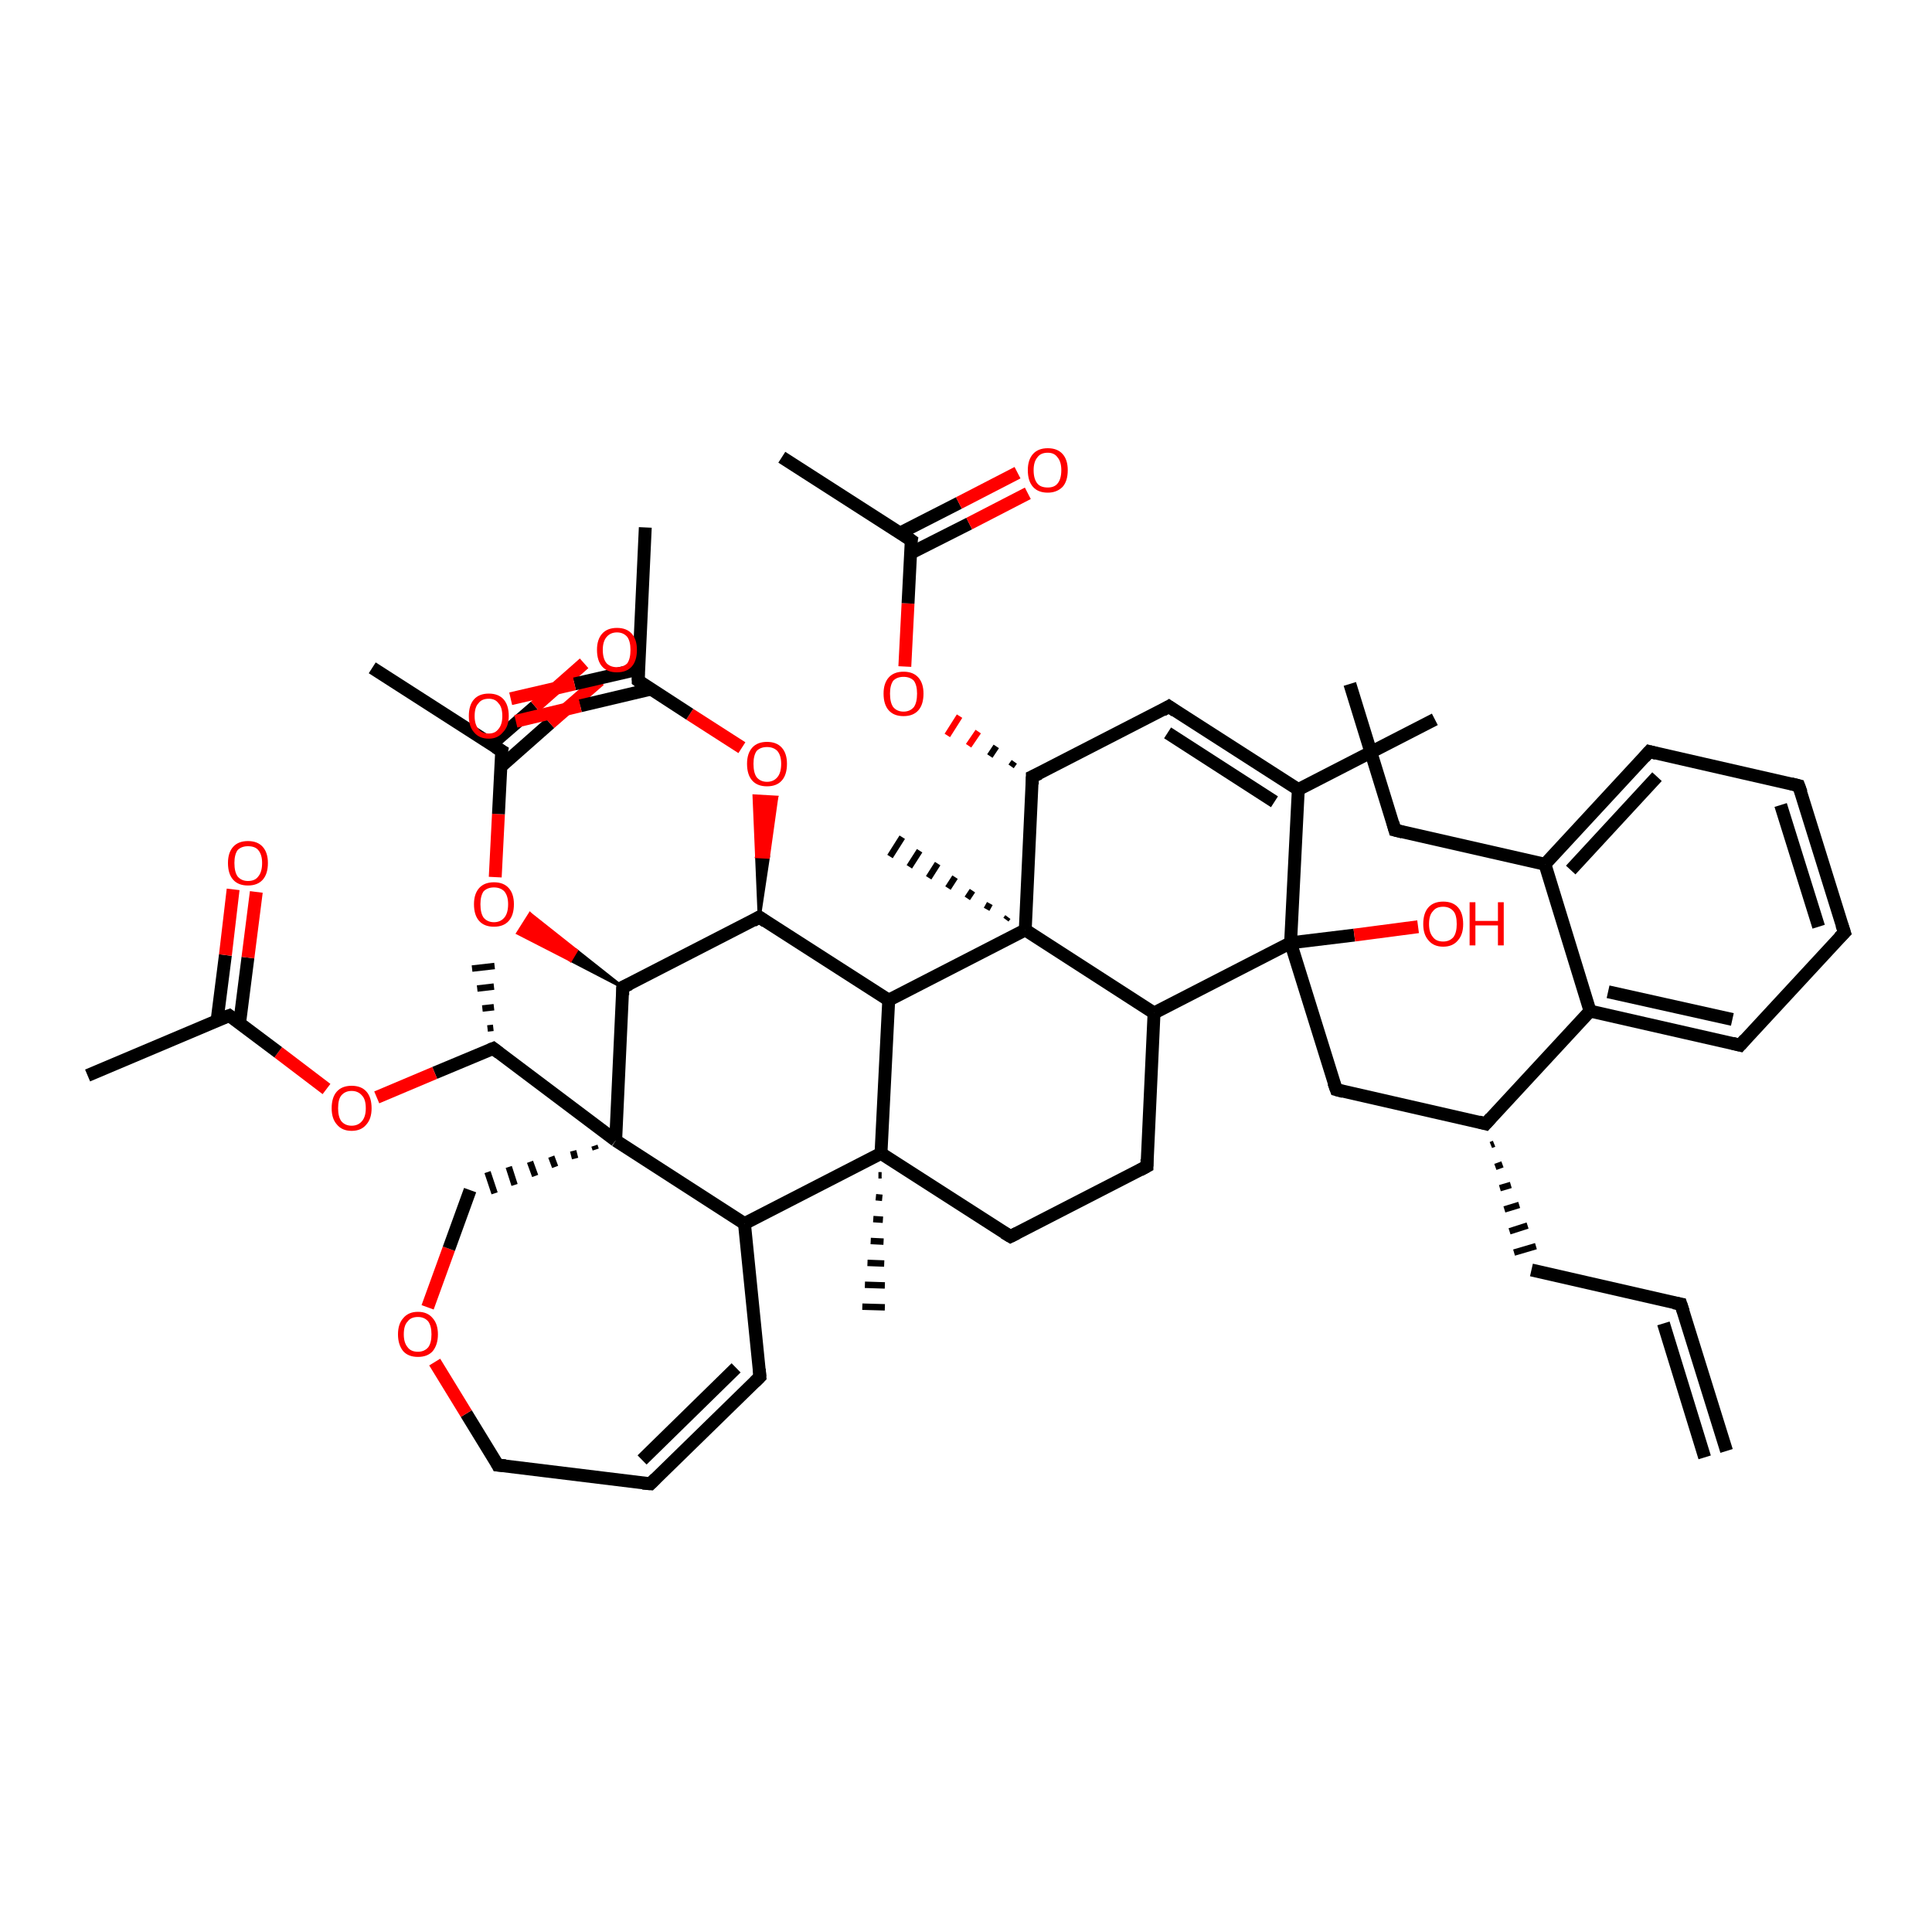 <?xml version='1.0' encoding='iso-8859-1'?>
<svg version='1.1' baseProfile='full'
              xmlns='http://www.w3.org/2000/svg'
                      xmlns:rdkit='http://www.rdkit.org/xml'
                      xmlns:xlink='http://www.w3.org/1999/xlink'
                  xml:space='preserve'
width='300px' height='300px' viewBox='0 0 300 300'>
<!-- END OF HEADER -->
<rect style='opacity:1.0;fill:#FFFFFF;stroke:none' width='300.0' height='300.0' x='0.0' y='0.0'> </rect>
<path class='bond-0 atom-0 atom-1' d='M 209.6,106.2 L 216.6,128.9' style='fill:none;fill-rule:evenodd;stroke:#000000;stroke-width:2.0px;stroke-linecap:butt;stroke-linejoin:miter;stroke-opacity:1' />
<path class='bond-1 atom-1 atom-2' d='M 216.6,128.9 L 239.9,134.2' style='fill:none;fill-rule:evenodd;stroke:#000000;stroke-width:2.0px;stroke-linecap:butt;stroke-linejoin:miter;stroke-opacity:1' />
<path class='bond-2 atom-2 atom-3' d='M 239.9,134.2 L 256.1,116.7' style='fill:none;fill-rule:evenodd;stroke:#000000;stroke-width:2.0px;stroke-linecap:butt;stroke-linejoin:miter;stroke-opacity:1' />
<path class='bond-2 atom-2 atom-3' d='M 243.9,135.1 L 257.3,120.6' style='fill:none;fill-rule:evenodd;stroke:#000000;stroke-width:2.0px;stroke-linecap:butt;stroke-linejoin:miter;stroke-opacity:1' />
<path class='bond-3 atom-3 atom-4' d='M 256.1,116.7 L 279.3,122.0' style='fill:none;fill-rule:evenodd;stroke:#000000;stroke-width:2.0px;stroke-linecap:butt;stroke-linejoin:miter;stroke-opacity:1' />
<path class='bond-4 atom-4 atom-5' d='M 279.3,122.0 L 286.4,144.8' style='fill:none;fill-rule:evenodd;stroke:#000000;stroke-width:2.0px;stroke-linecap:butt;stroke-linejoin:miter;stroke-opacity:1' />
<path class='bond-4 atom-4 atom-5' d='M 276.5,125.0 L 282.4,143.9' style='fill:none;fill-rule:evenodd;stroke:#000000;stroke-width:2.0px;stroke-linecap:butt;stroke-linejoin:miter;stroke-opacity:1' />
<path class='bond-5 atom-5 atom-6' d='M 286.4,144.8 L 270.2,162.3' style='fill:none;fill-rule:evenodd;stroke:#000000;stroke-width:2.0px;stroke-linecap:butt;stroke-linejoin:miter;stroke-opacity:1' />
<path class='bond-6 atom-6 atom-7' d='M 270.2,162.3 L 246.9,157.0' style='fill:none;fill-rule:evenodd;stroke:#000000;stroke-width:2.0px;stroke-linecap:butt;stroke-linejoin:miter;stroke-opacity:1' />
<path class='bond-6 atom-6 atom-7' d='M 269.0,158.3 L 249.7,154.0' style='fill:none;fill-rule:evenodd;stroke:#000000;stroke-width:2.0px;stroke-linecap:butt;stroke-linejoin:miter;stroke-opacity:1' />
<path class='bond-7 atom-7 atom-8' d='M 246.9,157.0 L 230.7,174.5' style='fill:none;fill-rule:evenodd;stroke:#000000;stroke-width:2.0px;stroke-linecap:butt;stroke-linejoin:miter;stroke-opacity:1' />
<path class='bond-8 atom-8 atom-9' d='M 231.5,177.8 L 232.0,177.6' style='fill:none;fill-rule:evenodd;stroke:#000000;stroke-width:1.0px;stroke-linecap:butt;stroke-linejoin:miter;stroke-opacity:1' />
<path class='bond-8 atom-8 atom-9' d='M 232.2,181.2 L 233.3,180.8' style='fill:none;fill-rule:evenodd;stroke:#000000;stroke-width:1.0px;stroke-linecap:butt;stroke-linejoin:miter;stroke-opacity:1' />
<path class='bond-8 atom-8 atom-9' d='M 232.9,184.5 L 234.6,184.0' style='fill:none;fill-rule:evenodd;stroke:#000000;stroke-width:1.0px;stroke-linecap:butt;stroke-linejoin:miter;stroke-opacity:1' />
<path class='bond-8 atom-8 atom-9' d='M 233.6,187.8 L 235.9,187.1' style='fill:none;fill-rule:evenodd;stroke:#000000;stroke-width:1.0px;stroke-linecap:butt;stroke-linejoin:miter;stroke-opacity:1' />
<path class='bond-8 atom-8 atom-9' d='M 234.4,191.2 L 237.2,190.3' style='fill:none;fill-rule:evenodd;stroke:#000000;stroke-width:1.0px;stroke-linecap:butt;stroke-linejoin:miter;stroke-opacity:1' />
<path class='bond-8 atom-8 atom-9' d='M 235.1,194.5 L 238.5,193.5' style='fill:none;fill-rule:evenodd;stroke:#000000;stroke-width:1.0px;stroke-linecap:butt;stroke-linejoin:miter;stroke-opacity:1' />
<path class='bond-9 atom-9 atom-10' d='M 237.8,197.2 L 261.0,202.5' style='fill:none;fill-rule:evenodd;stroke:#000000;stroke-width:2.0px;stroke-linecap:butt;stroke-linejoin:miter;stroke-opacity:1' />
<path class='bond-10 atom-10 atom-11' d='M 261.0,202.5 L 268.1,225.3' style='fill:none;fill-rule:evenodd;stroke:#000000;stroke-width:2.0px;stroke-linecap:butt;stroke-linejoin:miter;stroke-opacity:1' />
<path class='bond-10 atom-10 atom-11' d='M 258.3,205.5 L 264.7,226.3' style='fill:none;fill-rule:evenodd;stroke:#000000;stroke-width:2.0px;stroke-linecap:butt;stroke-linejoin:miter;stroke-opacity:1' />
<path class='bond-11 atom-8 atom-12' d='M 230.7,174.5 L 207.5,169.2' style='fill:none;fill-rule:evenodd;stroke:#000000;stroke-width:2.0px;stroke-linecap:butt;stroke-linejoin:miter;stroke-opacity:1' />
<path class='bond-12 atom-12 atom-13' d='M 207.5,169.2 L 200.4,146.4' style='fill:none;fill-rule:evenodd;stroke:#000000;stroke-width:2.0px;stroke-linecap:butt;stroke-linejoin:miter;stroke-opacity:1' />
<path class='bond-13 atom-13 atom-14' d='M 200.4,146.4 L 210.3,145.2' style='fill:none;fill-rule:evenodd;stroke:#000000;stroke-width:2.0px;stroke-linecap:butt;stroke-linejoin:miter;stroke-opacity:1' />
<path class='bond-13 atom-13 atom-14' d='M 210.3,145.2 L 220.2,143.9' style='fill:none;fill-rule:evenodd;stroke:#FF0000;stroke-width:2.0px;stroke-linecap:butt;stroke-linejoin:miter;stroke-opacity:1' />
<path class='bond-14 atom-13 atom-15' d='M 200.4,146.4 L 179.2,157.3' style='fill:none;fill-rule:evenodd;stroke:#000000;stroke-width:2.0px;stroke-linecap:butt;stroke-linejoin:miter;stroke-opacity:1' />
<path class='bond-15 atom-15 atom-16' d='M 179.2,157.3 L 178.1,181.1' style='fill:none;fill-rule:evenodd;stroke:#000000;stroke-width:2.0px;stroke-linecap:butt;stroke-linejoin:miter;stroke-opacity:1' />
<path class='bond-16 atom-16 atom-17' d='M 178.1,181.1 L 156.9,192.0' style='fill:none;fill-rule:evenodd;stroke:#000000;stroke-width:2.0px;stroke-linecap:butt;stroke-linejoin:miter;stroke-opacity:1' />
<path class='bond-17 atom-17 atom-18' d='M 156.9,192.0 L 136.8,179.1' style='fill:none;fill-rule:evenodd;stroke:#000000;stroke-width:2.0px;stroke-linecap:butt;stroke-linejoin:miter;stroke-opacity:1' />
<path class='bond-18 atom-18 atom-19' d='M 136.9,182.5 L 136.4,182.5' style='fill:none;fill-rule:evenodd;stroke:#000000;stroke-width:1.0px;stroke-linecap:butt;stroke-linejoin:miter;stroke-opacity:1' />
<path class='bond-18 atom-18 atom-19' d='M 137.0,186.0 L 136.0,185.9' style='fill:none;fill-rule:evenodd;stroke:#000000;stroke-width:1.0px;stroke-linecap:butt;stroke-linejoin:miter;stroke-opacity:1' />
<path class='bond-18 atom-18 atom-19' d='M 137.1,189.4 L 135.6,189.3' style='fill:none;fill-rule:evenodd;stroke:#000000;stroke-width:1.0px;stroke-linecap:butt;stroke-linejoin:miter;stroke-opacity:1' />
<path class='bond-18 atom-18 atom-19' d='M 137.2,192.8 L 135.2,192.7' style='fill:none;fill-rule:evenodd;stroke:#000000;stroke-width:1.0px;stroke-linecap:butt;stroke-linejoin:miter;stroke-opacity:1' />
<path class='bond-18 atom-18 atom-19' d='M 137.3,196.2 L 134.7,196.1' style='fill:none;fill-rule:evenodd;stroke:#000000;stroke-width:1.0px;stroke-linecap:butt;stroke-linejoin:miter;stroke-opacity:1' />
<path class='bond-18 atom-18 atom-19' d='M 137.4,199.6 L 134.3,199.5' style='fill:none;fill-rule:evenodd;stroke:#000000;stroke-width:1.0px;stroke-linecap:butt;stroke-linejoin:miter;stroke-opacity:1' />
<path class='bond-18 atom-18 atom-19' d='M 137.4,203.0 L 133.9,202.9' style='fill:none;fill-rule:evenodd;stroke:#000000;stroke-width:1.0px;stroke-linecap:butt;stroke-linejoin:miter;stroke-opacity:1' />
<path class='bond-19 atom-18 atom-20' d='M 136.8,179.1 L 115.6,190.0' style='fill:none;fill-rule:evenodd;stroke:#000000;stroke-width:2.0px;stroke-linecap:butt;stroke-linejoin:miter;stroke-opacity:1' />
<path class='bond-20 atom-20 atom-21' d='M 115.6,190.0 L 118.0,213.8' style='fill:none;fill-rule:evenodd;stroke:#000000;stroke-width:2.0px;stroke-linecap:butt;stroke-linejoin:miter;stroke-opacity:1' />
<path class='bond-21 atom-21 atom-22' d='M 118.0,213.8 L 101.0,230.4' style='fill:none;fill-rule:evenodd;stroke:#000000;stroke-width:2.0px;stroke-linecap:butt;stroke-linejoin:miter;stroke-opacity:1' />
<path class='bond-21 atom-21 atom-22' d='M 114.3,212.4 L 99.7,226.7' style='fill:none;fill-rule:evenodd;stroke:#000000;stroke-width:2.0px;stroke-linecap:butt;stroke-linejoin:miter;stroke-opacity:1' />
<path class='bond-22 atom-22 atom-23' d='M 101.0,230.4 L 77.3,227.5' style='fill:none;fill-rule:evenodd;stroke:#000000;stroke-width:2.0px;stroke-linecap:butt;stroke-linejoin:miter;stroke-opacity:1' />
<path class='bond-23 atom-23 atom-24' d='M 77.3,227.5 L 72.4,219.5' style='fill:none;fill-rule:evenodd;stroke:#000000;stroke-width:2.0px;stroke-linecap:butt;stroke-linejoin:miter;stroke-opacity:1' />
<path class='bond-23 atom-23 atom-24' d='M 72.4,219.5 L 67.5,211.5' style='fill:none;fill-rule:evenodd;stroke:#FF0000;stroke-width:2.0px;stroke-linecap:butt;stroke-linejoin:miter;stroke-opacity:1' />
<path class='bond-24 atom-24 atom-25' d='M 66.4,203.0 L 69.7,193.9' style='fill:none;fill-rule:evenodd;stroke:#FF0000;stroke-width:2.0px;stroke-linecap:butt;stroke-linejoin:miter;stroke-opacity:1' />
<path class='bond-24 atom-24 atom-25' d='M 69.7,193.9 L 73.0,184.8' style='fill:none;fill-rule:evenodd;stroke:#000000;stroke-width:2.0px;stroke-linecap:butt;stroke-linejoin:miter;stroke-opacity:1' />
<path class='bond-25 atom-26 atom-25' d='M 92.3,177.9 L 92.5,178.5' style='fill:none;fill-rule:evenodd;stroke:#000000;stroke-width:1.0px;stroke-linecap:butt;stroke-linejoin:miter;stroke-opacity:1' />
<path class='bond-25 atom-26 atom-25' d='M 89.0,178.7 L 89.3,179.9' style='fill:none;fill-rule:evenodd;stroke:#000000;stroke-width:1.0px;stroke-linecap:butt;stroke-linejoin:miter;stroke-opacity:1' />
<path class='bond-25 atom-26 atom-25' d='M 85.6,179.6 L 86.2,181.2' style='fill:none;fill-rule:evenodd;stroke:#000000;stroke-width:1.0px;stroke-linecap:butt;stroke-linejoin:miter;stroke-opacity:1' />
<path class='bond-25 atom-26 atom-25' d='M 82.3,180.4 L 83.1,182.6' style='fill:none;fill-rule:evenodd;stroke:#000000;stroke-width:1.0px;stroke-linecap:butt;stroke-linejoin:miter;stroke-opacity:1' />
<path class='bond-25 atom-26 atom-25' d='M 79.0,181.2 L 79.9,184.0' style='fill:none;fill-rule:evenodd;stroke:#000000;stroke-width:1.0px;stroke-linecap:butt;stroke-linejoin:miter;stroke-opacity:1' />
<path class='bond-25 atom-26 atom-25' d='M 75.7,182.0 L 76.8,185.3' style='fill:none;fill-rule:evenodd;stroke:#000000;stroke-width:1.0px;stroke-linecap:butt;stroke-linejoin:miter;stroke-opacity:1' />
<path class='bond-26 atom-26 atom-27' d='M 95.6,177.1 L 76.6,162.8' style='fill:none;fill-rule:evenodd;stroke:#000000;stroke-width:2.0px;stroke-linecap:butt;stroke-linejoin:miter;stroke-opacity:1' />
<path class='bond-27 atom-27 atom-28' d='M 75.7,159.7 L 76.6,159.6' style='fill:none;fill-rule:evenodd;stroke:#000000;stroke-width:1.0px;stroke-linecap:butt;stroke-linejoin:miter;stroke-opacity:1' />
<path class='bond-27 atom-27 atom-28' d='M 74.9,156.6 L 76.7,156.4' style='fill:none;fill-rule:evenodd;stroke:#000000;stroke-width:1.0px;stroke-linecap:butt;stroke-linejoin:miter;stroke-opacity:1' />
<path class='bond-27 atom-27 atom-28' d='M 74.1,153.5 L 76.7,153.2' style='fill:none;fill-rule:evenodd;stroke:#000000;stroke-width:1.0px;stroke-linecap:butt;stroke-linejoin:miter;stroke-opacity:1' />
<path class='bond-27 atom-27 atom-28' d='M 73.3,150.4 L 76.8,150.0' style='fill:none;fill-rule:evenodd;stroke:#000000;stroke-width:1.0px;stroke-linecap:butt;stroke-linejoin:miter;stroke-opacity:1' />
<path class='bond-28 atom-27 atom-29' d='M 76.6,162.8 L 67.5,166.6' style='fill:none;fill-rule:evenodd;stroke:#000000;stroke-width:2.0px;stroke-linecap:butt;stroke-linejoin:miter;stroke-opacity:1' />
<path class='bond-28 atom-27 atom-29' d='M 67.5,166.6 L 58.5,170.4' style='fill:none;fill-rule:evenodd;stroke:#FF0000;stroke-width:2.0px;stroke-linecap:butt;stroke-linejoin:miter;stroke-opacity:1' />
<path class='bond-29 atom-29 atom-30' d='M 50.7,169.1 L 43.2,163.4' style='fill:none;fill-rule:evenodd;stroke:#FF0000;stroke-width:2.0px;stroke-linecap:butt;stroke-linejoin:miter;stroke-opacity:1' />
<path class='bond-29 atom-29 atom-30' d='M 43.2,163.4 L 35.6,157.7' style='fill:none;fill-rule:evenodd;stroke:#000000;stroke-width:2.0px;stroke-linecap:butt;stroke-linejoin:miter;stroke-opacity:1' />
<path class='bond-30 atom-30 atom-31' d='M 35.6,157.7 L 13.6,167.0' style='fill:none;fill-rule:evenodd;stroke:#000000;stroke-width:2.0px;stroke-linecap:butt;stroke-linejoin:miter;stroke-opacity:1' />
<path class='bond-31 atom-30 atom-32' d='M 37.2,158.9 L 38.5,148.7' style='fill:none;fill-rule:evenodd;stroke:#000000;stroke-width:2.0px;stroke-linecap:butt;stroke-linejoin:miter;stroke-opacity:1' />
<path class='bond-31 atom-30 atom-32' d='M 38.5,148.7 L 39.8,138.5' style='fill:none;fill-rule:evenodd;stroke:#FF0000;stroke-width:2.0px;stroke-linecap:butt;stroke-linejoin:miter;stroke-opacity:1' />
<path class='bond-31 atom-30 atom-32' d='M 33.7,158.5 L 35.0,148.3' style='fill:none;fill-rule:evenodd;stroke:#000000;stroke-width:2.0px;stroke-linecap:butt;stroke-linejoin:miter;stroke-opacity:1' />
<path class='bond-31 atom-30 atom-32' d='M 35.0,148.3 L 36.2,138.1' style='fill:none;fill-rule:evenodd;stroke:#FF0000;stroke-width:2.0px;stroke-linecap:butt;stroke-linejoin:miter;stroke-opacity:1' />
<path class='bond-32 atom-26 atom-33' d='M 95.6,177.1 L 96.7,153.3' style='fill:none;fill-rule:evenodd;stroke:#000000;stroke-width:2.0px;stroke-linecap:butt;stroke-linejoin:miter;stroke-opacity:1' />
<path class='bond-33 atom-33 atom-34' d='M 96.7,153.3 L 88.6,149.1 L 89.5,147.6 Z' style='fill:#000000;fill-rule:evenodd;fill-opacity:1;stroke:#000000;stroke-width:0.5px;stroke-linecap:butt;stroke-linejoin:miter;stroke-opacity:1;' />
<path class='bond-33 atom-33 atom-34' d='M 88.6,149.1 L 82.3,141.9 L 80.4,144.9 Z' style='fill:#FF0000;fill-rule:evenodd;fill-opacity:1;stroke:#FF0000;stroke-width:0.5px;stroke-linecap:butt;stroke-linejoin:miter;stroke-opacity:1;' />
<path class='bond-33 atom-33 atom-34' d='M 88.6,149.1 L 89.5,147.6 L 82.3,141.9 Z' style='fill:#FF0000;fill-rule:evenodd;fill-opacity:1;stroke:#FF0000;stroke-width:0.5px;stroke-linecap:butt;stroke-linejoin:miter;stroke-opacity:1;' />
<path class='bond-34 atom-34 atom-35' d='M 76.9,136.2 L 77.4,126.4' style='fill:none;fill-rule:evenodd;stroke:#FF0000;stroke-width:2.0px;stroke-linecap:butt;stroke-linejoin:miter;stroke-opacity:1' />
<path class='bond-34 atom-34 atom-35' d='M 77.4,126.4 L 77.9,116.6' style='fill:none;fill-rule:evenodd;stroke:#000000;stroke-width:2.0px;stroke-linecap:butt;stroke-linejoin:miter;stroke-opacity:1' />
<path class='bond-35 atom-35 atom-36' d='M 77.9,116.6 L 57.8,103.7' style='fill:none;fill-rule:evenodd;stroke:#000000;stroke-width:2.0px;stroke-linecap:butt;stroke-linejoin:miter;stroke-opacity:1' />
<path class='bond-36 atom-35 atom-37' d='M 77.7,119.1 L 85.4,112.3' style='fill:none;fill-rule:evenodd;stroke:#000000;stroke-width:2.0px;stroke-linecap:butt;stroke-linejoin:miter;stroke-opacity:1' />
<path class='bond-36 atom-35 atom-37' d='M 85.4,112.3 L 93.1,105.6' style='fill:none;fill-rule:evenodd;stroke:#FF0000;stroke-width:2.0px;stroke-linecap:butt;stroke-linejoin:miter;stroke-opacity:1' />
<path class='bond-36 atom-35 atom-37' d='M 76.3,115.6 L 83.1,109.7' style='fill:none;fill-rule:evenodd;stroke:#000000;stroke-width:2.0px;stroke-linecap:butt;stroke-linejoin:miter;stroke-opacity:1' />
<path class='bond-36 atom-35 atom-37' d='M 83.1,109.7 L 90.7,103.0' style='fill:none;fill-rule:evenodd;stroke:#FF0000;stroke-width:2.0px;stroke-linecap:butt;stroke-linejoin:miter;stroke-opacity:1' />
<path class='bond-37 atom-33 atom-38' d='M 96.7,153.3 L 117.9,142.4' style='fill:none;fill-rule:evenodd;stroke:#000000;stroke-width:2.0px;stroke-linecap:butt;stroke-linejoin:miter;stroke-opacity:1' />
<path class='bond-38 atom-38 atom-39' d='M 117.9,142.4 L 117.5,133.0 L 119.3,133.1 Z' style='fill:#000000;fill-rule:evenodd;fill-opacity:1;stroke:#000000;stroke-width:0.5px;stroke-linecap:butt;stroke-linejoin:miter;stroke-opacity:1;' />
<path class='bond-38 atom-38 atom-39' d='M 117.5,133.0 L 120.6,123.8 L 117.1,123.6 Z' style='fill:#FF0000;fill-rule:evenodd;fill-opacity:1;stroke:#FF0000;stroke-width:0.5px;stroke-linecap:butt;stroke-linejoin:miter;stroke-opacity:1;' />
<path class='bond-38 atom-38 atom-39' d='M 117.5,133.0 L 119.3,133.1 L 120.6,123.8 Z' style='fill:#FF0000;fill-rule:evenodd;fill-opacity:1;stroke:#FF0000;stroke-width:0.5px;stroke-linecap:butt;stroke-linejoin:miter;stroke-opacity:1;' />
<path class='bond-39 atom-39 atom-40' d='M 115.2,116.1 L 107.1,110.9' style='fill:none;fill-rule:evenodd;stroke:#FF0000;stroke-width:2.0px;stroke-linecap:butt;stroke-linejoin:miter;stroke-opacity:1' />
<path class='bond-39 atom-39 atom-40' d='M 107.1,110.9 L 99.1,105.7' style='fill:none;fill-rule:evenodd;stroke:#000000;stroke-width:2.0px;stroke-linecap:butt;stroke-linejoin:miter;stroke-opacity:1' />
<path class='bond-40 atom-40 atom-41' d='M 99.1,105.7 L 100.2,81.9' style='fill:none;fill-rule:evenodd;stroke:#000000;stroke-width:2.0px;stroke-linecap:butt;stroke-linejoin:miter;stroke-opacity:1' />
<path class='bond-41 atom-40 atom-42' d='M 99.2,103.9 L 89.2,106.2' style='fill:none;fill-rule:evenodd;stroke:#000000;stroke-width:2.0px;stroke-linecap:butt;stroke-linejoin:miter;stroke-opacity:1' />
<path class='bond-41 atom-40 atom-42' d='M 89.2,106.2 L 79.3,108.5' style='fill:none;fill-rule:evenodd;stroke:#FF0000;stroke-width:2.0px;stroke-linecap:butt;stroke-linejoin:miter;stroke-opacity:1' />
<path class='bond-41 atom-40 atom-42' d='M 101.1,107.0 L 90.1,109.6' style='fill:none;fill-rule:evenodd;stroke:#000000;stroke-width:2.0px;stroke-linecap:butt;stroke-linejoin:miter;stroke-opacity:1' />
<path class='bond-41 atom-40 atom-42' d='M 90.1,109.6 L 80.1,112.0' style='fill:none;fill-rule:evenodd;stroke:#FF0000;stroke-width:2.0px;stroke-linecap:butt;stroke-linejoin:miter;stroke-opacity:1' />
<path class='bond-42 atom-38 atom-43' d='M 117.9,142.4 L 138.0,155.3' style='fill:none;fill-rule:evenodd;stroke:#000000;stroke-width:2.0px;stroke-linecap:butt;stroke-linejoin:miter;stroke-opacity:1' />
<path class='bond-43 atom-43 atom-44' d='M 138.0,155.3 L 159.2,144.4' style='fill:none;fill-rule:evenodd;stroke:#000000;stroke-width:2.0px;stroke-linecap:butt;stroke-linejoin:miter;stroke-opacity:1' />
<path class='bond-44 atom-44 atom-45' d='M 156.2,142.8 L 156.5,142.4' style='fill:none;fill-rule:evenodd;stroke:#000000;stroke-width:1.0px;stroke-linecap:butt;stroke-linejoin:miter;stroke-opacity:1' />
<path class='bond-44 atom-44 atom-45' d='M 153.2,141.2 L 153.7,140.3' style='fill:none;fill-rule:evenodd;stroke:#000000;stroke-width:1.0px;stroke-linecap:butt;stroke-linejoin:miter;stroke-opacity:1' />
<path class='bond-44 atom-44 atom-45' d='M 150.2,139.5 L 151.0,138.3' style='fill:none;fill-rule:evenodd;stroke:#000000;stroke-width:1.0px;stroke-linecap:butt;stroke-linejoin:miter;stroke-opacity:1' />
<path class='bond-44 atom-44 atom-45' d='M 147.2,137.9 L 148.3,136.2' style='fill:none;fill-rule:evenodd;stroke:#000000;stroke-width:1.0px;stroke-linecap:butt;stroke-linejoin:miter;stroke-opacity:1' />
<path class='bond-44 atom-44 atom-45' d='M 144.2,136.3 L 145.6,134.1' style='fill:none;fill-rule:evenodd;stroke:#000000;stroke-width:1.0px;stroke-linecap:butt;stroke-linejoin:miter;stroke-opacity:1' />
<path class='bond-44 atom-44 atom-45' d='M 141.2,134.6 L 142.8,132.1' style='fill:none;fill-rule:evenodd;stroke:#000000;stroke-width:1.0px;stroke-linecap:butt;stroke-linejoin:miter;stroke-opacity:1' />
<path class='bond-44 atom-44 atom-45' d='M 138.2,133.0 L 140.1,130.0' style='fill:none;fill-rule:evenodd;stroke:#000000;stroke-width:1.0px;stroke-linecap:butt;stroke-linejoin:miter;stroke-opacity:1' />
<path class='bond-45 atom-44 atom-46' d='M 159.2,144.4 L 160.3,120.6' style='fill:none;fill-rule:evenodd;stroke:#000000;stroke-width:2.0px;stroke-linecap:butt;stroke-linejoin:miter;stroke-opacity:1' />
<path class='bond-46 atom-46 atom-47' d='M 157.5,118.3 L 157.0,119.0' style='fill:none;fill-rule:evenodd;stroke:#000000;stroke-width:1.0px;stroke-linecap:butt;stroke-linejoin:miter;stroke-opacity:1' />
<path class='bond-46 atom-46 atom-47' d='M 154.7,115.9 L 153.7,117.4' style='fill:none;fill-rule:evenodd;stroke:#000000;stroke-width:1.0px;stroke-linecap:butt;stroke-linejoin:miter;stroke-opacity:1' />
<path class='bond-46 atom-46 atom-47' d='M 151.9,113.6 L 150.4,115.8' style='fill:none;fill-rule:evenodd;stroke:#FF0000;stroke-width:1.0px;stroke-linecap:butt;stroke-linejoin:miter;stroke-opacity:1' />
<path class='bond-46 atom-46 atom-47' d='M 149.0,111.2 L 147.1,114.2' style='fill:none;fill-rule:evenodd;stroke:#FF0000;stroke-width:1.0px;stroke-linecap:butt;stroke-linejoin:miter;stroke-opacity:1' />
<path class='bond-47 atom-47 atom-48' d='M 140.5,103.5 L 141.0,93.7' style='fill:none;fill-rule:evenodd;stroke:#FF0000;stroke-width:2.0px;stroke-linecap:butt;stroke-linejoin:miter;stroke-opacity:1' />
<path class='bond-47 atom-47 atom-48' d='M 141.0,93.7 L 141.5,83.9' style='fill:none;fill-rule:evenodd;stroke:#000000;stroke-width:2.0px;stroke-linecap:butt;stroke-linejoin:miter;stroke-opacity:1' />
<path class='bond-48 atom-48 atom-49' d='M 141.5,83.9 L 121.4,71.0' style='fill:none;fill-rule:evenodd;stroke:#000000;stroke-width:2.0px;stroke-linecap:butt;stroke-linejoin:miter;stroke-opacity:1' />
<path class='bond-49 atom-48 atom-50' d='M 141.4,85.9 L 150.5,81.3' style='fill:none;fill-rule:evenodd;stroke:#000000;stroke-width:2.0px;stroke-linecap:butt;stroke-linejoin:miter;stroke-opacity:1' />
<path class='bond-49 atom-48 atom-50' d='M 150.5,81.3 L 159.6,76.6' style='fill:none;fill-rule:evenodd;stroke:#FF0000;stroke-width:2.0px;stroke-linecap:butt;stroke-linejoin:miter;stroke-opacity:1' />
<path class='bond-49 atom-48 atom-50' d='M 139.7,82.8 L 148.9,78.1' style='fill:none;fill-rule:evenodd;stroke:#000000;stroke-width:2.0px;stroke-linecap:butt;stroke-linejoin:miter;stroke-opacity:1' />
<path class='bond-49 atom-48 atom-50' d='M 148.9,78.1 L 158.0,73.4' style='fill:none;fill-rule:evenodd;stroke:#FF0000;stroke-width:2.0px;stroke-linecap:butt;stroke-linejoin:miter;stroke-opacity:1' />
<path class='bond-50 atom-46 atom-51' d='M 160.3,120.6 L 181.5,109.7' style='fill:none;fill-rule:evenodd;stroke:#000000;stroke-width:2.0px;stroke-linecap:butt;stroke-linejoin:miter;stroke-opacity:1' />
<path class='bond-51 atom-51 atom-52' d='M 181.5,109.7 L 201.6,122.6' style='fill:none;fill-rule:evenodd;stroke:#000000;stroke-width:2.0px;stroke-linecap:butt;stroke-linejoin:miter;stroke-opacity:1' />
<path class='bond-51 atom-51 atom-52' d='M 181.3,113.8 L 197.9,124.5' style='fill:none;fill-rule:evenodd;stroke:#000000;stroke-width:2.0px;stroke-linecap:butt;stroke-linejoin:miter;stroke-opacity:1' />
<path class='bond-52 atom-52 atom-53' d='M 201.6,122.6 L 222.8,111.7' style='fill:none;fill-rule:evenodd;stroke:#000000;stroke-width:2.0px;stroke-linecap:butt;stroke-linejoin:miter;stroke-opacity:1' />
<path class='bond-53 atom-7 atom-2' d='M 246.9,157.0 L 239.9,134.2' style='fill:none;fill-rule:evenodd;stroke:#000000;stroke-width:2.0px;stroke-linecap:butt;stroke-linejoin:miter;stroke-opacity:1' />
<path class='bond-54 atom-52 atom-13' d='M 201.6,122.6 L 200.4,146.4' style='fill:none;fill-rule:evenodd;stroke:#000000;stroke-width:2.0px;stroke-linecap:butt;stroke-linejoin:miter;stroke-opacity:1' />
<path class='bond-55 atom-44 atom-15' d='M 159.2,144.4 L 179.2,157.3' style='fill:none;fill-rule:evenodd;stroke:#000000;stroke-width:2.0px;stroke-linecap:butt;stroke-linejoin:miter;stroke-opacity:1' />
<path class='bond-56 atom-43 atom-18' d='M 138.0,155.3 L 136.8,179.1' style='fill:none;fill-rule:evenodd;stroke:#000000;stroke-width:2.0px;stroke-linecap:butt;stroke-linejoin:miter;stroke-opacity:1' />
<path class='bond-57 atom-26 atom-20' d='M 95.6,177.1 L 115.6,190.0' style='fill:none;fill-rule:evenodd;stroke:#000000;stroke-width:2.0px;stroke-linecap:butt;stroke-linejoin:miter;stroke-opacity:1' />
<path d='M 216.3,127.8 L 216.6,128.9 L 217.8,129.2' style='fill:none;stroke:#000000;stroke-width:2.0px;stroke-linecap:butt;stroke-linejoin:miter;stroke-opacity:1;' />
<path d='M 255.3,117.6 L 256.1,116.7 L 257.2,117.0' style='fill:none;stroke:#000000;stroke-width:2.0px;stroke-linecap:butt;stroke-linejoin:miter;stroke-opacity:1;' />
<path d='M 278.1,121.7 L 279.3,122.0 L 279.7,123.1' style='fill:none;stroke:#000000;stroke-width:2.0px;stroke-linecap:butt;stroke-linejoin:miter;stroke-opacity:1;' />
<path d='M 286.0,143.6 L 286.4,144.8 L 285.6,145.6' style='fill:none;stroke:#000000;stroke-width:2.0px;stroke-linecap:butt;stroke-linejoin:miter;stroke-opacity:1;' />
<path d='M 271.0,161.4 L 270.2,162.3 L 269.0,162.0' style='fill:none;stroke:#000000;stroke-width:2.0px;stroke-linecap:butt;stroke-linejoin:miter;stroke-opacity:1;' />
<path d='M 231.5,173.6 L 230.7,174.5 L 229.6,174.2' style='fill:none;stroke:#000000;stroke-width:2.0px;stroke-linecap:butt;stroke-linejoin:miter;stroke-opacity:1;' />
<path d='M 259.9,202.3 L 261.0,202.5 L 261.4,203.7' style='fill:none;stroke:#000000;stroke-width:2.0px;stroke-linecap:butt;stroke-linejoin:miter;stroke-opacity:1;' />
<path d='M 208.6,169.5 L 207.5,169.2 L 207.1,168.1' style='fill:none;stroke:#000000;stroke-width:2.0px;stroke-linecap:butt;stroke-linejoin:miter;stroke-opacity:1;' />
<path d='M 178.1,180.0 L 178.1,181.1 L 177.0,181.7' style='fill:none;stroke:#000000;stroke-width:2.0px;stroke-linecap:butt;stroke-linejoin:miter;stroke-opacity:1;' />
<path d='M 157.9,191.5 L 156.9,192.0 L 155.9,191.4' style='fill:none;stroke:#000000;stroke-width:2.0px;stroke-linecap:butt;stroke-linejoin:miter;stroke-opacity:1;' />
<path d='M 117.9,212.6 L 118.0,213.8 L 117.2,214.6' style='fill:none;stroke:#000000;stroke-width:2.0px;stroke-linecap:butt;stroke-linejoin:miter;stroke-opacity:1;' />
<path d='M 101.8,229.6 L 101.0,230.4 L 99.8,230.3' style='fill:none;stroke:#000000;stroke-width:2.0px;stroke-linecap:butt;stroke-linejoin:miter;stroke-opacity:1;' />
<path d='M 78.5,227.6 L 77.3,227.5 L 77.1,227.1' style='fill:none;stroke:#000000;stroke-width:2.0px;stroke-linecap:butt;stroke-linejoin:miter;stroke-opacity:1;' />
<path d='M 77.5,163.5 L 76.6,162.8 L 76.1,163.0' style='fill:none;stroke:#000000;stroke-width:2.0px;stroke-linecap:butt;stroke-linejoin:miter;stroke-opacity:1;' />
<path d='M 36.0,158.0 L 35.6,157.7 L 34.5,158.1' style='fill:none;stroke:#000000;stroke-width:2.0px;stroke-linecap:butt;stroke-linejoin:miter;stroke-opacity:1;' />
<path d='M 96.7,154.5 L 96.7,153.3 L 97.8,152.8' style='fill:none;stroke:#000000;stroke-width:2.0px;stroke-linecap:butt;stroke-linejoin:miter;stroke-opacity:1;' />
<path d='M 77.8,117.1 L 77.9,116.6 L 76.9,116.0' style='fill:none;stroke:#000000;stroke-width:2.0px;stroke-linecap:butt;stroke-linejoin:miter;stroke-opacity:1;' />
<path d='M 116.9,143.0 L 117.9,142.4 L 118.9,143.1' style='fill:none;stroke:#000000;stroke-width:2.0px;stroke-linecap:butt;stroke-linejoin:miter;stroke-opacity:1;' />
<path d='M 99.5,106.0 L 99.1,105.7 L 99.1,104.5' style='fill:none;stroke:#000000;stroke-width:2.0px;stroke-linecap:butt;stroke-linejoin:miter;stroke-opacity:1;' />
<path d='M 160.3,121.8 L 160.3,120.6 L 161.4,120.1' style='fill:none;stroke:#000000;stroke-width:2.0px;stroke-linecap:butt;stroke-linejoin:miter;stroke-opacity:1;' />
<path d='M 141.4,84.4 L 141.5,83.9 L 140.5,83.2' style='fill:none;stroke:#000000;stroke-width:2.0px;stroke-linecap:butt;stroke-linejoin:miter;stroke-opacity:1;' />
<path d='M 180.5,110.3 L 181.5,109.7 L 182.5,110.4' style='fill:none;stroke:#000000;stroke-width:2.0px;stroke-linecap:butt;stroke-linejoin:miter;stroke-opacity:1;' />
<path class='atom-14' d='M 221.0 143.5
Q 221.0 141.8, 221.8 140.9
Q 222.6 140.0, 224.1 140.0
Q 225.6 140.0, 226.4 140.9
Q 227.2 141.8, 227.2 143.5
Q 227.2 145.1, 226.4 146.0
Q 225.6 147.0, 224.1 147.0
Q 222.6 147.0, 221.8 146.0
Q 221.0 145.1, 221.0 143.5
M 224.1 146.2
Q 225.1 146.2, 225.7 145.5
Q 226.2 144.8, 226.2 143.5
Q 226.2 142.1, 225.7 141.5
Q 225.1 140.8, 224.1 140.8
Q 223.0 140.8, 222.5 141.5
Q 221.9 142.1, 221.9 143.5
Q 221.9 144.8, 222.5 145.5
Q 223.0 146.2, 224.1 146.2
' fill='#FF0000'/>
<path class='atom-14' d='M 228.2 140.1
L 229.1 140.1
L 229.1 143.0
L 232.6 143.0
L 232.6 140.1
L 233.5 140.1
L 233.5 146.8
L 232.6 146.8
L 232.6 143.7
L 229.1 143.7
L 229.1 146.8
L 228.2 146.8
L 228.2 140.1
' fill='#FF0000'/>
<path class='atom-24' d='M 61.8 207.2
Q 61.8 205.6, 62.6 204.7
Q 63.4 203.7, 64.9 203.7
Q 66.4 203.7, 67.2 204.7
Q 68.0 205.6, 68.0 207.2
Q 68.0 208.8, 67.2 209.8
Q 66.4 210.7, 64.9 210.7
Q 63.4 210.7, 62.6 209.8
Q 61.8 208.8, 61.8 207.2
M 64.9 209.9
Q 65.9 209.9, 66.5 209.2
Q 67.0 208.5, 67.0 207.2
Q 67.0 205.9, 66.5 205.2
Q 65.9 204.5, 64.9 204.5
Q 63.8 204.5, 63.3 205.2
Q 62.7 205.8, 62.7 207.2
Q 62.7 208.5, 63.3 209.2
Q 63.8 209.9, 64.9 209.9
' fill='#FF0000'/>
<path class='atom-29' d='M 51.5 172.1
Q 51.5 170.4, 52.3 169.5
Q 53.1 168.6, 54.6 168.6
Q 56.1 168.6, 56.9 169.5
Q 57.7 170.4, 57.7 172.1
Q 57.7 173.7, 56.9 174.6
Q 56.1 175.6, 54.6 175.6
Q 53.1 175.6, 52.3 174.6
Q 51.5 173.7, 51.5 172.1
M 54.6 174.8
Q 55.6 174.8, 56.2 174.1
Q 56.8 173.4, 56.8 172.1
Q 56.8 170.7, 56.2 170.1
Q 55.6 169.4, 54.6 169.4
Q 53.6 169.4, 53.0 170.1
Q 52.5 170.7, 52.5 172.1
Q 52.5 173.4, 53.0 174.1
Q 53.6 174.8, 54.6 174.8
' fill='#FF0000'/>
<path class='atom-32' d='M 35.4 134.0
Q 35.4 132.4, 36.2 131.5
Q 37.0 130.6, 38.5 130.6
Q 40.0 130.6, 40.8 131.5
Q 41.6 132.4, 41.6 134.0
Q 41.6 135.7, 40.8 136.6
Q 40.0 137.5, 38.5 137.5
Q 37.0 137.5, 36.2 136.6
Q 35.4 135.7, 35.4 134.0
M 38.5 136.8
Q 39.6 136.8, 40.1 136.1
Q 40.7 135.4, 40.7 134.0
Q 40.7 132.7, 40.1 132.0
Q 39.6 131.4, 38.5 131.4
Q 37.5 131.4, 36.9 132.0
Q 36.4 132.7, 36.4 134.0
Q 36.4 135.4, 36.9 136.1
Q 37.5 136.8, 38.5 136.8
' fill='#FF0000'/>
<path class='atom-34' d='M 73.6 140.4
Q 73.6 138.8, 74.4 137.9
Q 75.2 137.0, 76.7 137.0
Q 78.2 137.0, 79.0 137.9
Q 79.8 138.8, 79.8 140.4
Q 79.8 142.1, 79.0 143.0
Q 78.2 143.9, 76.7 143.9
Q 75.2 143.9, 74.4 143.0
Q 73.6 142.1, 73.6 140.4
M 76.7 143.2
Q 77.7 143.2, 78.3 142.5
Q 78.9 141.8, 78.9 140.4
Q 78.9 139.1, 78.3 138.4
Q 77.7 137.8, 76.7 137.8
Q 75.7 137.8, 75.1 138.4
Q 74.6 139.1, 74.6 140.4
Q 74.6 141.8, 75.1 142.5
Q 75.7 143.2, 76.7 143.2
' fill='#FF0000'/>
<path class='atom-37' d='M 92.7 100.9
Q 92.7 99.3, 93.5 98.4
Q 94.3 97.5, 95.8 97.5
Q 97.3 97.5, 98.1 98.4
Q 98.9 99.3, 98.9 100.9
Q 98.9 102.6, 98.1 103.5
Q 97.3 104.4, 95.8 104.4
Q 94.3 104.4, 93.5 103.5
Q 92.7 102.6, 92.7 100.9
M 95.8 103.6
Q 96.8 103.6, 97.4 103.0
Q 97.9 102.3, 97.9 100.9
Q 97.9 99.6, 97.4 98.9
Q 96.8 98.2, 95.8 98.2
Q 94.8 98.2, 94.2 98.9
Q 93.6 99.6, 93.6 100.9
Q 93.6 102.3, 94.2 103.0
Q 94.8 103.6, 95.8 103.6
' fill='#FF0000'/>
<path class='atom-39' d='M 116.0 118.6
Q 116.0 117.0, 116.8 116.1
Q 117.6 115.2, 119.1 115.2
Q 120.6 115.2, 121.4 116.1
Q 122.2 117.0, 122.2 118.6
Q 122.2 120.3, 121.4 121.2
Q 120.6 122.1, 119.1 122.1
Q 117.6 122.1, 116.8 121.2
Q 116.0 120.3, 116.0 118.6
M 119.1 121.4
Q 120.1 121.4, 120.7 120.7
Q 121.3 120.0, 121.3 118.6
Q 121.3 117.3, 120.7 116.6
Q 120.1 116.0, 119.1 116.0
Q 118.1 116.0, 117.5 116.6
Q 117.0 117.3, 117.0 118.6
Q 117.0 120.0, 117.5 120.7
Q 118.1 121.4, 119.1 121.4
' fill='#FF0000'/>
<path class='atom-42' d='M 72.8 111.2
Q 72.8 109.5, 73.6 108.6
Q 74.4 107.7, 75.9 107.7
Q 77.4 107.7, 78.2 108.6
Q 79.0 109.5, 79.0 111.2
Q 79.0 112.8, 78.1 113.7
Q 77.3 114.7, 75.9 114.7
Q 74.4 114.7, 73.6 113.7
Q 72.8 112.8, 72.8 111.2
M 75.9 113.9
Q 76.9 113.9, 77.4 113.2
Q 78.0 112.5, 78.0 111.2
Q 78.0 109.8, 77.4 109.2
Q 76.9 108.5, 75.9 108.5
Q 74.8 108.5, 74.3 109.2
Q 73.7 109.8, 73.7 111.2
Q 73.7 112.5, 74.3 113.2
Q 74.8 113.9, 75.9 113.9
' fill='#FF0000'/>
<path class='atom-47' d='M 137.2 107.7
Q 137.2 106.1, 138.0 105.2
Q 138.8 104.3, 140.3 104.3
Q 141.8 104.3, 142.6 105.2
Q 143.4 106.1, 143.4 107.7
Q 143.4 109.4, 142.6 110.3
Q 141.8 111.2, 140.3 111.2
Q 138.8 111.2, 138.0 110.3
Q 137.2 109.4, 137.2 107.7
M 140.3 110.5
Q 141.3 110.5, 141.9 109.8
Q 142.4 109.1, 142.4 107.7
Q 142.4 106.4, 141.9 105.7
Q 141.3 105.1, 140.3 105.1
Q 139.3 105.1, 138.7 105.7
Q 138.2 106.4, 138.2 107.7
Q 138.2 109.1, 138.7 109.8
Q 139.3 110.5, 140.3 110.5
' fill='#FF0000'/>
<path class='atom-50' d='M 159.6 73.0
Q 159.6 71.4, 160.4 70.5
Q 161.2 69.6, 162.7 69.6
Q 164.2 69.6, 165.0 70.5
Q 165.8 71.4, 165.8 73.0
Q 165.8 74.7, 165.0 75.6
Q 164.1 76.5, 162.7 76.5
Q 161.2 76.5, 160.4 75.6
Q 159.6 74.7, 159.6 73.0
M 162.7 75.7
Q 163.7 75.7, 164.2 75.1
Q 164.8 74.4, 164.8 73.0
Q 164.8 71.7, 164.2 71.0
Q 163.7 70.3, 162.7 70.3
Q 161.6 70.3, 161.1 71.0
Q 160.5 71.7, 160.5 73.0
Q 160.5 74.4, 161.1 75.1
Q 161.6 75.7, 162.7 75.7
' fill='#FF0000'/>
</svg>
